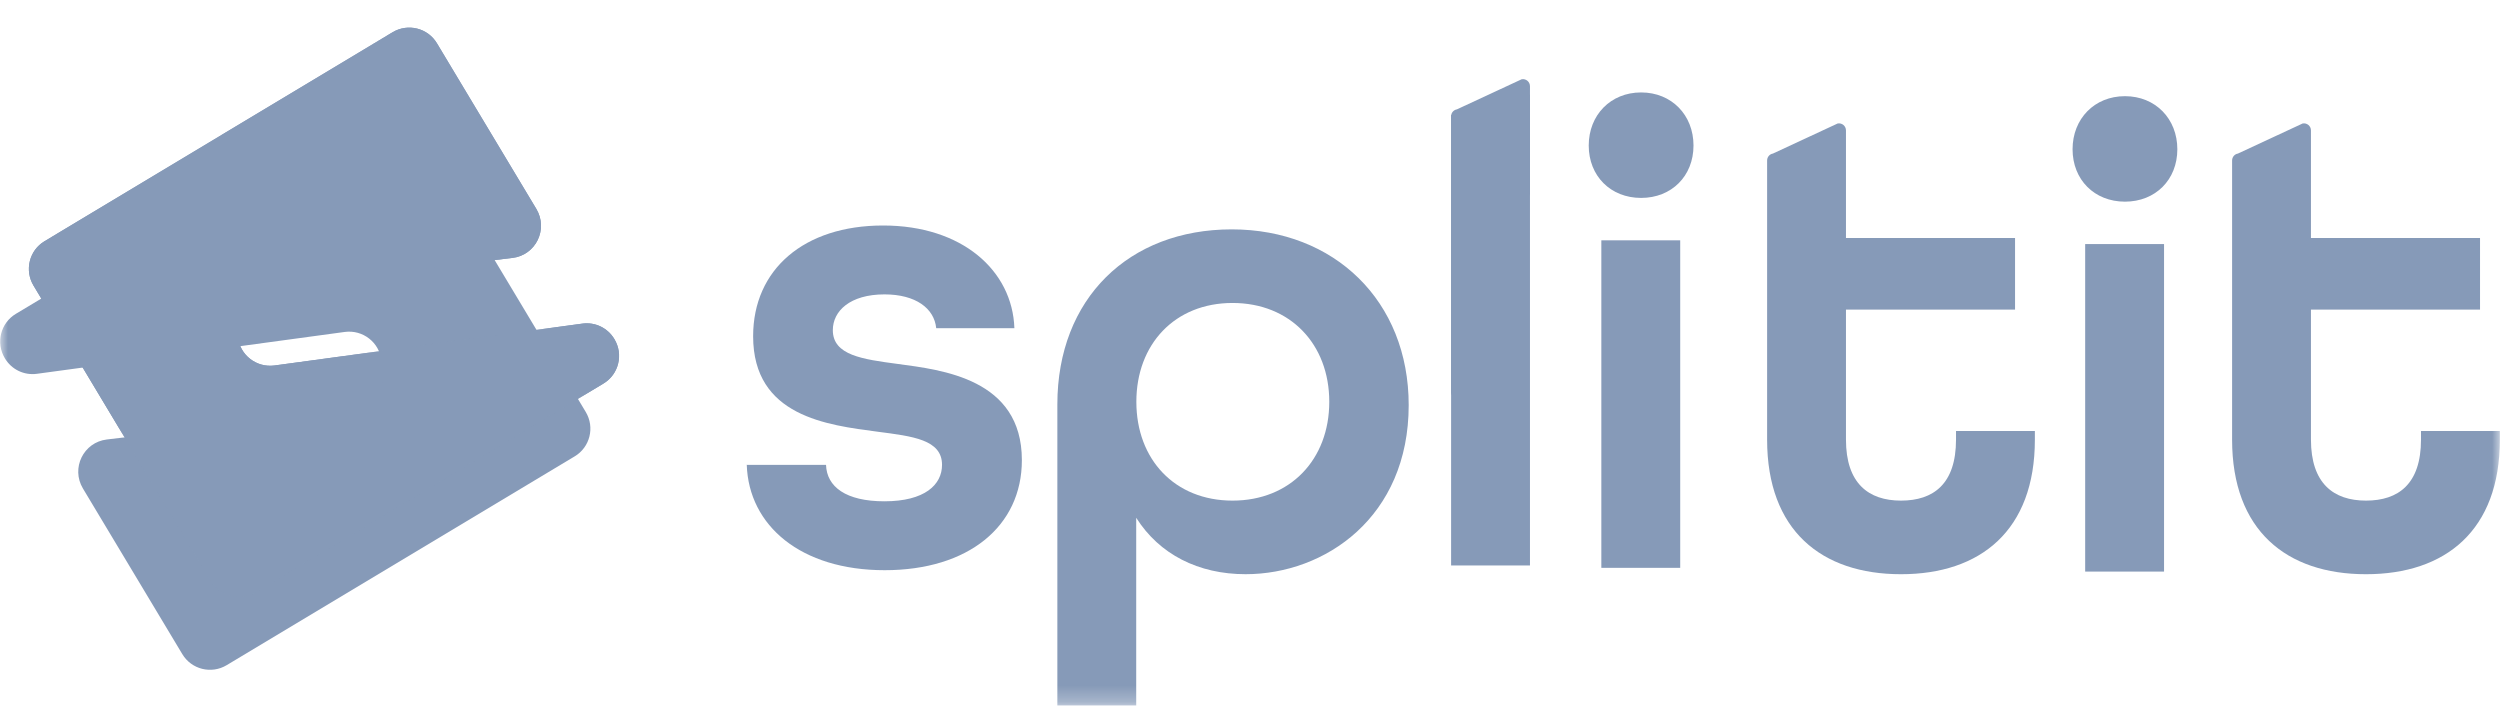 <svg width="155" height="44" viewBox="0 0 155 44" fill="none" xmlns="http://www.w3.org/2000/svg">
<g clip-path="url(#clip0_2_417)">
<mask id="mask0_2_417" style="mask-type:luminance" maskUnits="userSpaceOnUse" x="0" y="0" width="155" height="44">
<path d="M155 0H0V43.738H155V0Z" fill="white"/>
</mask>
<g mask="url(#mask0_2_417)">
<path d="M128.499 9.254C128.499 7.364 129.857 5.963 131.747 5.963C133.638 5.963 134.995 7.364 134.995 9.254C134.995 11.145 133.638 12.503 131.747 12.503C129.857 12.503 128.499 11.145 128.499 9.254Z" fill="#869AB8"/>
<path d="M134.171 15.132H129.281V35.438H134.171V15.132Z" fill="#869AB8"/>
<path d="M46.282 28.821H51.214C51.257 30.179 52.443 31.081 54.832 31.081C57.341 31.081 58.406 30.05 58.406 28.821C58.406 27.257 56.593 27.051 54.419 26.767C51.3 26.355 46.694 25.822 46.694 20.847C46.694 16.696 49.856 13.981 54.754 13.981C59.652 13.981 62.772 16.774 62.892 20.348H58.045C57.925 19.12 56.774 18.252 54.84 18.252C52.701 18.252 51.635 19.283 51.635 20.469C51.635 22.033 53.483 22.273 55.665 22.565C58.381 22.935 63.356 23.468 63.356 28.529C63.356 32.636 60.031 35.352 54.849 35.352C49.667 35.352 46.419 32.602 46.299 28.812L46.282 28.821Z" fill="#869AB8"/>
<path d="M65.556 25.074C65.556 18.5 69.998 14.221 76.366 14.221C82.733 14.221 87.339 18.664 87.339 25.117C87.339 32.06 82.157 35.6 77.225 35.6C74.303 35.6 71.88 34.372 70.445 32.103V43.738H65.556V25.074ZM82.415 24.911C82.415 21.336 79.992 18.784 76.417 18.784C72.843 18.784 70.454 21.336 70.454 24.911C70.454 28.485 72.834 31.038 76.417 31.038C80 31.038 82.415 28.485 82.415 24.911Z" fill="#869AB8"/>
<path d="M89.968 7.141L94.858 5.877V35.059H89.968V7.141Z" fill="#869AB8"/>
<path d="M109.561 27.248V9.951C109.561 9.736 109.715 9.555 109.921 9.521L113.934 7.656C114.201 7.605 114.45 7.811 114.45 8.086V14.754H124.933V19.197H114.45V27.257C114.45 29.972 115.851 31.038 117.861 31.038C119.872 31.038 121.273 30.007 121.273 27.257V26.724H126.162V27.257C126.162 32.885 122.794 35.601 117.861 35.601C112.929 35.601 109.561 32.885 109.561 27.257V27.248Z" fill="#869AB8"/>
<path d="M138.39 27.248V9.951C138.39 9.736 138.544 9.555 138.751 9.521L142.763 7.656C143.03 7.605 143.279 7.811 143.279 8.086V14.754H153.762V19.197H143.279V27.257C143.279 29.972 144.68 31.038 146.69 31.038C148.701 31.038 150.102 30.007 150.102 27.257V26.724H154.991V27.257C154.991 32.885 151.623 35.601 146.69 35.601C141.758 35.601 138.39 32.885 138.39 27.257V27.248Z" fill="#869AB8"/>
<path d="M13.079 36.047L2.08 17.71C1.504 16.756 1.813 15.519 2.767 14.952L24.336 2.002C25.289 1.426 26.527 1.736 27.094 2.69L33.255 12.958C34.003 14.213 33.221 15.82 31.768 15.992L16.413 17.839C15.313 17.968 14.531 18.965 14.651 20.065L14.746 20.89C14.875 22.015 15.897 22.806 17.014 22.66L36.099 20.065C36.898 19.953 37.681 20.331 38.093 21.027C38.669 21.981 38.359 23.218 37.406 23.785L15.837 36.726C14.883 37.302 13.646 36.993 13.079 36.039V36.047Z" fill="#869AB8"/>
<path d="M25.315 7.201L36.314 25.538C36.89 26.492 36.581 27.73 35.627 28.297L14.058 41.238C13.104 41.814 11.867 41.504 11.3 40.55L5.139 30.282C4.391 29.027 5.173 27.42 6.625 27.248L21.981 25.401C23.081 25.272 23.863 24.275 23.743 23.175L23.648 22.351C23.519 21.225 22.497 20.434 21.38 20.58L2.295 23.175C1.495 23.287 0.713 22.909 0.301 22.213C-0.275 21.259 0.035 20.022 0.988 19.455L22.548 6.505C23.502 5.929 24.739 6.239 25.306 7.193L25.315 7.201Z" fill="#869AB8"/>
<mask id="mask1_2_417" style="mask-type:luminance" maskUnits="userSpaceOnUse" x="0" y="0" width="41" height="39">
<path d="M0.069 0V38.746H40.103V0H0.069ZM16.284 37.474C15.837 37.74 15.33 37.886 14.806 37.886C13.8 37.886 12.855 37.354 12.34 36.494L6.78 27.231L21.972 25.401C23.072 25.272 23.854 24.275 23.734 23.175L23.639 22.35C23.579 21.8 23.296 21.328 22.9 21.01L32.791 19.669L36.28 25.487L16.284 37.483V37.474Z" fill="white"/>
</mask>
<g mask="url(#mask1_2_417)">
<path d="M13.079 36.047L2.08 17.71C1.504 16.756 1.813 15.519 2.767 14.952L24.336 2.002C25.289 1.426 26.527 1.736 27.094 2.69L33.255 12.958C34.003 14.213 33.221 15.82 31.768 15.992L16.413 17.839C15.313 17.968 14.531 18.965 14.651 20.065L14.746 20.89C14.875 22.015 15.897 22.806 17.014 22.66L36.099 20.065C36.898 19.953 37.681 20.331 38.093 21.027C38.669 21.981 38.359 23.218 37.406 23.785L15.837 36.726C14.883 37.302 13.646 36.993 13.079 36.039V36.047Z" fill="#869AB8"/>
</g>
<path d="M98.501 9.023C98.501 7.132 99.859 5.731 101.749 5.731C103.64 5.731 104.997 7.132 104.997 9.023C104.997 10.913 103.64 12.271 101.749 12.271C99.859 12.271 98.501 10.913 98.501 9.023Z" fill="#869AB8"/>
<path d="M104.173 14.9H99.283V35.206H104.173V14.9Z" fill="#869AB8"/>
<path d="M89.968 24.507V7.209C89.968 6.995 90.123 6.814 90.329 6.78L94.342 4.915C94.609 4.864 94.858 5.07 94.858 5.345V12.013" fill="#869AB8"/>
</g>
</g>
<defs>
<clipPath id="clip0_2_417">
<rect width="155" height="44" fill="white"/>
</clipPath>
</defs>
</svg>
